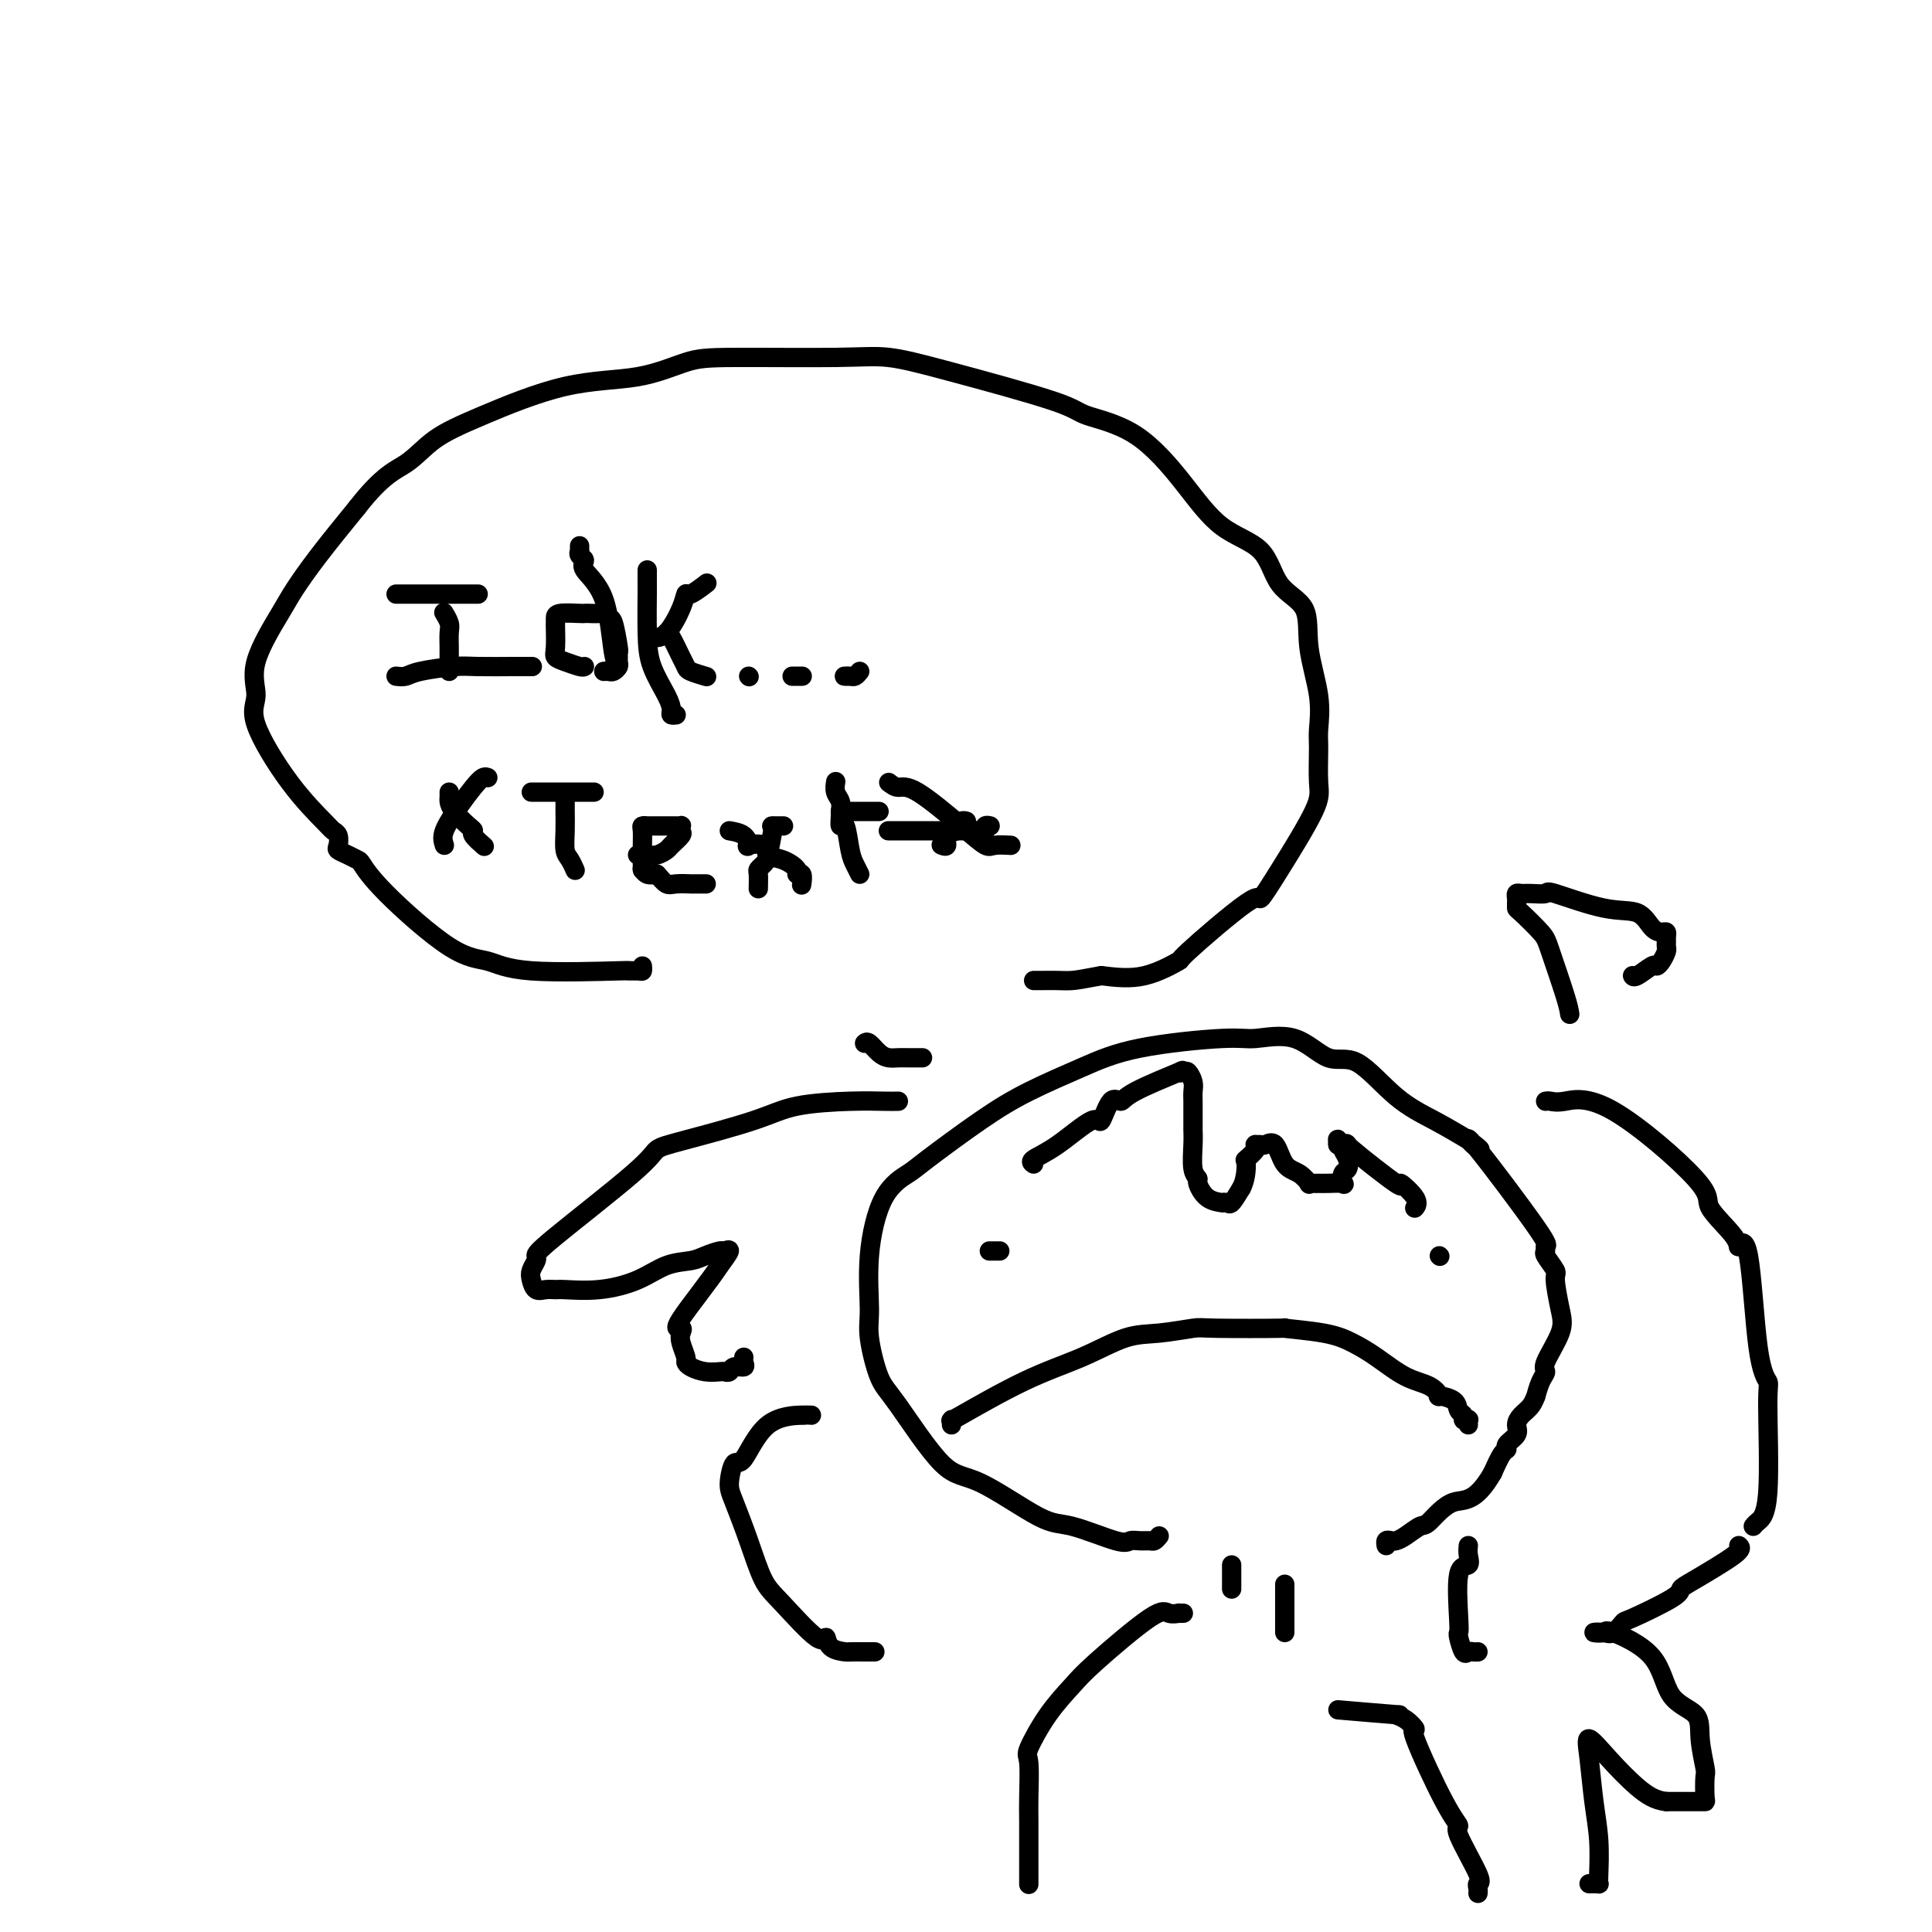 <svg viewBox='0 0 400 400' version='1.1' xmlns='http://www.w3.org/2000/svg' xmlns:xlink='http://www.w3.org/1999/xlink'><g fill='none' stroke='#000000' stroke-width='4' stroke-linecap='round' stroke-linejoin='round'><path d='M240,318c-0.356,0.424 -0.712,0.849 -1,1c-0.288,0.151 -0.510,0.029 -1,0c-0.490,-0.029 -1.250,0.034 -2,0c-0.750,-0.034 -1.490,-0.164 -2,0c-0.510,0.164 -0.788,0.622 -3,0c-2.212,-0.622 -6.357,-2.323 -9,-3c-2.643,-0.677 -3.786,-0.329 -7,-2c-3.214,-1.671 -8.501,-5.360 -12,-7c-3.499,-1.640 -5.210,-1.231 -8,-4c-2.790,-2.769 -6.658,-8.716 -9,-12c-2.342,-3.284 -3.157,-3.904 -4,-6c-0.843,-2.096 -1.715,-5.668 -2,-8c-0.285,-2.332 0.017,-3.424 0,-6c-0.017,-2.576 -0.353,-6.635 0,-11c0.353,-4.365 1.394,-9.037 3,-12c1.606,-2.963 3.777,-4.217 5,-5c1.223,-0.783 1.498,-1.095 4,-3c2.502,-1.905 7.229,-5.404 11,-8c3.771,-2.596 6.584,-4.288 10,-6c3.416,-1.712 7.433,-3.444 11,-5c3.567,-1.556 6.683,-2.937 12,-4c5.317,-1.063 12.835,-1.807 17,-2c4.165,-0.193 4.978,0.167 7,0c2.022,-0.167 5.252,-0.860 8,0c2.748,0.860 5.013,3.272 7,4c1.987,0.728 3.698,-0.227 6,1c2.302,1.227 5.197,4.638 8,7c2.803,2.362 5.515,3.675 8,5c2.485,1.325 4.742,2.663 7,4'/><path d='M304,236c3.911,2.885 2.187,2.097 1,1c-1.187,-1.097 -1.837,-2.503 1,1c2.837,3.503 9.160,11.916 12,16c2.840,4.084 2.196,3.839 2,4c-0.196,0.161 0.056,0.728 0,1c-0.056,0.272 -0.418,0.250 0,1c0.418,0.750 1.617,2.271 2,3c0.383,0.729 -0.051,0.667 0,2c0.051,1.333 0.585,4.060 1,6c0.415,1.940 0.710,3.092 0,5c-0.710,1.908 -2.424,4.573 -3,6c-0.576,1.427 -0.013,1.618 0,2c0.013,0.382 -0.525,0.956 -1,2c-0.475,1.044 -0.888,2.559 -1,3c-0.112,0.441 0.077,-0.191 0,0c-0.077,0.191 -0.421,1.207 -1,2c-0.579,0.793 -1.394,1.365 -2,2c-0.606,0.635 -1.002,1.334 -1,2c0.002,0.666 0.401,1.300 0,2c-0.401,0.700 -1.602,1.466 -2,2c-0.398,0.534 0.008,0.836 0,1c-0.008,0.164 -0.431,0.190 -1,1c-0.569,0.810 -1.285,2.405 -2,4'/><path d='M309,305c-3.696,6.385 -5.936,5.347 -8,6c-2.064,0.653 -3.953,2.998 -5,4c-1.047,1.002 -1.251,0.660 -2,1c-0.749,0.340 -2.043,1.363 -3,2c-0.957,0.637 -1.577,0.889 -2,1c-0.423,0.111 -0.650,0.081 -1,0c-0.350,-0.081 -0.825,-0.214 -1,0c-0.175,0.214 -0.050,0.775 0,1c0.050,0.225 0.025,0.112 0,0'/><path d='M197,295c-0.023,-0.405 -0.047,-0.810 0,-1c0.047,-0.190 0.163,-0.167 0,0c-0.163,0.167 -0.606,0.476 2,-1c2.606,-1.476 8.260,-4.739 13,-7c4.740,-2.261 8.564,-3.520 12,-5c3.436,-1.480 6.483,-3.181 9,-4c2.517,-0.819 4.502,-0.756 7,-1c2.498,-0.244 5.507,-0.795 7,-1c1.493,-0.205 1.469,-0.063 5,0c3.531,0.063 10.617,0.049 13,0c2.383,-0.049 0.065,-0.133 1,0c0.935,0.133 5.125,0.482 8,1c2.875,0.518 4.435,1.204 6,2c1.565,0.796 3.134,1.701 5,3c1.866,1.299 4.027,2.991 6,4c1.973,1.009 3.757,1.335 5,2c1.243,0.665 1.945,1.669 2,2c0.055,0.331 -0.536,-0.013 0,0c0.536,0.013 2.200,0.382 3,1c0.800,0.618 0.736,1.485 1,2c0.264,0.515 0.855,0.678 1,1c0.145,0.322 -0.157,0.805 0,1c0.157,0.195 0.774,0.104 1,0c0.226,-0.104 0.061,-0.220 0,0c-0.061,0.220 -0.017,0.777 0,1c0.017,0.223 0.009,0.111 0,0'/><path d='M207,259c-0.833,0.000 -1.667,0.000 -2,0c-0.333,0.000 -0.167,0.000 0,0'/><path d='M298,260c0.000,0.000 0.100,0.100 0.1,0.1'/><path d='M255,324c0.000,0.649 0.000,1.298 0,2c0.000,0.702 0.000,1.458 0,2c-0.000,0.542 0.000,0.869 0,1c-0.000,0.131 0.000,0.065 0,0'/><path d='M266,328c0.000,0.868 0.000,1.735 0,2c0.000,0.265 0.000,-0.073 0,1c0.000,1.073 0.000,3.558 0,5c0.000,1.442 0.000,1.841 0,2c0.000,0.159 0.000,0.080 0,0'/><path d='M245,334c-0.472,0.009 -0.945,0.018 -1,0c-0.055,-0.018 0.307,-0.065 0,0c-0.307,0.065 -1.284,0.240 -2,0c-0.716,-0.240 -1.170,-0.894 -4,1c-2.830,1.894 -8.037,6.337 -11,9c-2.963,2.663 -3.684,3.546 -5,5c-1.316,1.454 -3.228,3.480 -5,6c-1.772,2.520 -3.403,5.533 -4,7c-0.597,1.467 -0.160,1.386 0,3c0.160,1.614 0.043,4.921 0,7c-0.043,2.079 -0.011,2.929 0,5c0.011,2.071 0.003,5.364 0,7c-0.003,1.636 -0.001,1.615 0,2c0.001,0.385 0.000,1.175 0,2c-0.000,0.825 -0.000,1.684 0,2c0.000,0.316 0.000,0.090 0,0c-0.000,-0.090 -0.000,-0.045 0,0'/><path d='M277,354c5.113,0.434 10.226,0.869 12,1c1.774,0.131 0.207,-0.040 0,0c-0.207,0.040 0.944,0.291 2,1c1.056,0.709 2.016,1.874 2,2c-0.016,0.126 -1.008,-0.789 0,2c1.008,2.789 4.018,9.283 6,13c1.982,3.717 2.938,4.659 3,5c0.062,0.341 -0.768,0.081 0,2c0.768,1.919 3.134,6.017 4,8c0.866,1.983 0.232,1.851 0,2c-0.232,0.149 -0.062,0.579 0,1c0.062,0.421 0.018,0.835 0,1c-0.018,0.165 -0.009,0.083 0,0'/><path d='M179,216c0.244,-0.196 0.489,-0.392 1,0c0.511,0.392 1.289,1.373 2,2c0.711,0.627 1.356,0.900 2,1c0.644,0.100 1.286,0.027 2,0c0.714,-0.027 1.498,-0.007 2,0c0.502,0.007 0.722,0.002 1,0c0.278,-0.002 0.613,-0.001 1,0c0.387,0.001 0.825,0.000 1,0c0.175,-0.000 0.088,-0.000 0,0'/><path d='M133,200c0.034,0.424 0.068,0.847 0,1c-0.068,0.153 -0.239,0.034 -1,0c-0.761,-0.034 -2.113,0.017 -2,0c0.113,-0.017 1.693,-0.103 -2,0c-3.693,0.103 -12.657,0.395 -18,0c-5.343,-0.395 -7.066,-1.478 -9,-2c-1.934,-0.522 -4.079,-0.482 -8,-3c-3.921,-2.518 -9.618,-7.592 -13,-11c-3.382,-3.408 -4.447,-5.150 -5,-6c-0.553,-0.850 -0.592,-0.809 -1,-1c-0.408,-0.191 -1.184,-0.615 -2,-1c-0.816,-0.385 -1.671,-0.733 -2,-1c-0.329,-0.267 -0.132,-0.455 0,-1c0.132,-0.545 0.198,-1.447 0,-2c-0.198,-0.553 -0.661,-0.757 -1,-1c-0.339,-0.243 -0.554,-0.523 -2,-2c-1.446,-1.477 -4.122,-4.149 -7,-8c-2.878,-3.851 -5.958,-8.881 -7,-12c-1.042,-3.119 -0.046,-4.329 0,-6c0.046,-1.671 -0.858,-3.804 0,-7c0.858,-3.196 3.477,-7.455 5,-10c1.523,-2.545 1.948,-3.378 3,-5c1.052,-1.622 2.729,-4.035 5,-7c2.271,-2.965 5.135,-6.483 8,-10'/><path d='M74,105c5.253,-6.742 7.885,-7.597 10,-9c2.115,-1.403 3.712,-3.353 6,-5c2.288,-1.647 5.265,-2.991 10,-5c4.735,-2.009 11.226,-4.681 17,-6c5.774,-1.319 10.830,-1.283 15,-2c4.170,-0.717 7.454,-2.186 10,-3c2.546,-0.814 4.353,-0.972 10,-1c5.647,-0.028 15.135,0.075 21,0c5.865,-0.075 8.109,-0.328 11,0c2.891,0.328 6.431,1.238 13,3c6.569,1.762 16.168,4.376 21,6c4.832,1.624 4.898,2.258 7,3c2.102,0.742 6.240,1.591 10,4c3.760,2.409 7.141,6.378 10,10c2.859,3.622 5.195,6.898 8,9c2.805,2.102 6.080,3.032 8,5c1.920,1.968 2.486,4.975 4,7c1.514,2.025 3.975,3.070 5,5c1.025,1.930 0.614,4.747 1,8c0.386,3.253 1.570,6.943 2,10c0.430,3.057 0.107,5.481 0,7c-0.107,1.519 0.002,2.133 0,4c-0.002,1.867 -0.115,4.988 0,7c0.115,2.012 0.459,2.915 -1,6c-1.459,3.085 -4.722,8.351 -7,12c-2.278,3.649 -3.572,5.683 -4,6c-0.428,0.317 0.010,-1.081 -3,1c-3.010,2.081 -9.466,7.640 -12,10c-2.534,2.360 -1.144,1.520 -2,2c-0.856,0.480 -3.959,2.280 -7,3c-3.041,0.720 -6.021,0.360 -9,0'/><path d='M228,202c-3.698,0.691 -4.942,0.917 -6,1c-1.058,0.083 -1.930,0.022 -3,0c-1.070,-0.022 -2.338,-0.006 -3,0c-0.662,0.006 -0.717,0.002 -1,0c-0.283,-0.002 -0.795,-0.000 -1,0c-0.205,0.000 -0.102,0.000 0,0'/><path d='M93,139c-0.000,-0.186 -0.000,-0.371 0,-1c0.000,-0.629 0.001,-1.701 0,-2c-0.001,-0.299 -0.004,0.175 0,0c0.004,-0.175 0.015,-1.000 0,-2c-0.015,-1.000 -0.056,-2.175 0,-3c0.056,-0.825 0.207,-1.299 0,-2c-0.207,-0.701 -0.774,-1.629 -1,-2c-0.226,-0.371 -0.113,-0.186 0,0'/><path d='M82,123c0.688,0.000 1.376,0.000 2,0c0.624,0.000 1.182,0.000 2,0c0.818,0.000 1.894,0.000 3,0c1.106,-0.000 2.243,0.000 3,0c0.757,0.000 1.135,0.000 2,0c0.865,0.000 2.218,0.000 3,0c0.782,0.000 0.993,0.000 1,0c0.007,0.000 -0.190,0.000 0,0c0.190,0.000 0.769,0.000 1,0c0.231,0.000 0.116,0.000 0,0'/><path d='M82,140c0.692,0.083 1.383,0.166 2,0c0.617,-0.166 1.158,-0.580 3,-1c1.842,-0.420 4.984,-0.845 7,-1c2.016,-0.155 2.905,-0.042 5,0c2.095,0.042 5.397,0.011 7,0c1.603,-0.011 1.509,-0.003 2,0c0.491,0.003 1.569,0.001 2,0c0.431,-0.001 0.216,-0.000 0,0'/><path d='M121,138c-0.144,0.091 -0.287,0.182 -1,0c-0.713,-0.182 -1.995,-0.636 -3,-1c-1.005,-0.364 -1.733,-0.636 -2,-1c-0.267,-0.364 -0.071,-0.819 0,-2c0.071,-1.181 0.019,-3.087 0,-4c-0.019,-0.913 -0.006,-0.833 0,-1c0.006,-0.167 0.003,-0.581 0,-1c-0.003,-0.419 -0.008,-0.844 1,-1c1.008,-0.156 3.030,-0.043 4,0c0.970,0.043 0.890,0.016 1,0c0.110,-0.016 0.410,-0.019 1,0c0.590,0.019 1.468,0.062 2,0c0.532,-0.062 0.717,-0.228 1,0c0.283,0.228 0.664,0.849 1,1c0.336,0.151 0.626,-0.167 1,1c0.374,1.167 0.833,3.818 1,5c0.167,1.182 0.042,0.895 0,1c-0.042,0.105 0.000,0.603 0,1c-0.000,0.397 -0.042,0.695 0,1c0.042,0.305 0.169,0.618 0,1c-0.169,0.382 -0.633,0.834 -1,1c-0.367,0.166 -0.637,0.045 -1,0c-0.363,-0.045 -0.818,-0.013 -1,0c-0.182,0.013 -0.091,0.006 0,0'/><path d='M127,138c0.508,0.051 1.017,0.102 1,0c-0.017,-0.102 -0.558,-0.356 -1,-3c-0.442,-2.644 -0.784,-7.679 -2,-11c-1.216,-3.321 -3.307,-4.927 -4,-6c-0.693,-1.073 0.010,-1.612 0,-2c-0.010,-0.388 -0.735,-0.626 -1,-1c-0.265,-0.374 -0.071,-0.884 0,-1c0.071,-0.116 0.019,0.161 0,0c-0.019,-0.161 -0.005,-0.760 0,-1c0.005,-0.240 0.003,-0.120 0,0'/><path d='M134,118c-0.000,0.376 -0.000,0.752 0,1c0.000,0.248 0.001,0.367 0,1c-0.001,0.633 -0.004,1.779 0,2c0.004,0.221 0.015,-0.484 0,1c-0.015,1.484 -0.058,5.158 0,8c0.058,2.842 0.215,4.853 1,7c0.785,2.147 2.196,4.432 3,6c0.804,1.568 0.999,2.420 1,3c0.001,0.580 -0.192,0.887 0,1c0.192,0.113 0.769,0.032 1,0c0.231,-0.032 0.115,-0.016 0,0'/><path d='M135,132c0.957,0.048 1.914,0.097 3,-1c1.086,-1.097 2.302,-3.338 3,-5c0.698,-1.662 0.878,-2.744 1,-3c0.122,-0.256 0.187,0.316 1,0c0.813,-0.316 2.375,-1.519 3,-2c0.625,-0.481 0.312,-0.241 0,0'/><path d='M138,131c0.225,0.024 0.450,0.049 1,1c0.550,0.951 1.426,2.829 2,4c0.574,1.171 0.847,1.634 1,2c0.153,0.366 0.185,0.634 1,1c0.815,0.366 2.414,0.830 3,1c0.586,0.170 0.158,0.046 0,0c-0.158,-0.046 -0.045,-0.013 0,0c0.045,0.013 0.023,0.007 0,0'/><path d='M155,140c0.000,0.000 0.100,0.100 0.1,0.1'/><path d='M166,140c0.083,0.000 0.166,0.000 0,0c-0.166,0.000 -0.581,0.000 -1,0c-0.419,0.000 -0.844,-0.000 -1,0c-0.156,0.000 -0.045,0.000 0,0c0.045,0.000 0.022,0.000 0,0'/><path d='M178,139c-0.338,0.423 -0.675,0.845 -1,1c-0.325,0.155 -0.637,0.041 -1,0c-0.363,-0.041 -0.778,-0.011 -1,0c-0.222,0.011 -0.252,0.003 0,0c0.252,-0.003 0.786,-0.001 1,0c0.214,0.001 0.107,0.000 0,0'/><path d='M93,164c0.008,0.348 0.017,0.695 0,1c-0.017,0.305 -0.059,0.567 0,1c0.059,0.433 0.219,1.038 1,2c0.781,0.962 2.182,2.283 3,3c0.818,0.717 1.054,0.831 1,1c-0.054,0.169 -0.399,0.392 0,1c0.399,0.608 1.543,1.602 2,2c0.457,0.398 0.229,0.199 0,0'/><path d='M92,175c-0.263,-0.807 -0.526,-1.614 0,-3c0.526,-1.386 1.840,-3.352 3,-5c1.160,-1.648 2.167,-2.978 3,-4c0.833,-1.022 1.494,-1.737 2,-2c0.506,-0.263 0.859,-0.075 1,0c0.141,0.075 0.071,0.038 0,0'/><path d='M110,164c1.090,0.000 2.180,0.000 3,0c0.820,0.000 1.371,0.000 2,0c0.629,-0.000 1.335,0.000 2,0c0.665,0.000 1.289,0.000 2,0c0.711,0.000 1.510,0.000 2,0c0.490,0.000 0.670,-0.000 1,0c0.330,0.000 0.808,0.000 1,0c0.192,0.000 0.096,0.000 0,0'/><path d='M117,166c-0.006,0.502 -0.012,1.003 0,2c0.012,0.997 0.042,2.488 0,4c-0.042,1.512 -0.156,3.044 0,4c0.156,0.956 0.580,1.334 1,2c0.420,0.666 0.834,1.619 1,2c0.166,0.381 0.083,0.191 0,0'/><path d='M132,177c0.355,0.007 0.710,0.014 1,0c0.290,-0.014 0.516,-0.049 1,0c0.484,0.049 1.226,0.182 2,0c0.774,-0.182 1.580,-0.680 2,-1c0.420,-0.320 0.453,-0.464 1,-1c0.547,-0.536 1.608,-1.464 2,-2c0.392,-0.536 0.116,-0.679 0,-1c-0.116,-0.321 -0.070,-0.818 0,-1c0.070,-0.182 0.166,-0.049 0,0c-0.166,0.049 -0.593,0.013 -1,0c-0.407,-0.013 -0.792,-0.004 -1,0c-0.208,0.004 -0.238,0.002 -1,0c-0.762,-0.002 -2.257,-0.006 -3,0c-0.743,0.006 -0.735,0.021 -1,0c-0.265,-0.021 -0.803,-0.079 -1,0c-0.197,0.079 -0.053,0.295 0,1c0.053,0.705 0.013,1.901 0,3c-0.013,1.099 -0.001,2.102 0,3c0.001,0.898 -0.008,1.691 0,2c0.008,0.309 0.033,0.134 0,0c-0.033,-0.134 -0.124,-0.228 0,0c0.124,0.228 0.464,0.780 1,1c0.536,0.220 1.268,0.110 2,0'/><path d='M136,181c0.842,0.917 1.449,1.710 2,2c0.551,0.290 1.048,0.078 2,0c0.952,-0.078 2.358,-0.021 3,0c0.642,0.021 0.519,0.006 1,0c0.481,-0.006 1.566,-0.002 2,0c0.434,0.002 0.217,0.001 0,0'/><path d='M151,172c1.131,0.200 2.262,0.400 3,1c0.738,0.600 1.081,1.599 1,2c-0.081,0.401 -0.588,0.205 0,0c0.588,-0.205 2.272,-0.419 3,0c0.728,0.419 0.500,1.469 1,2c0.500,0.531 1.728,0.542 3,1c1.272,0.458 2.590,1.363 3,2c0.410,0.637 -0.086,1.006 0,1c0.086,-0.006 0.754,-0.386 1,0c0.246,0.386 0.070,1.539 0,2c-0.070,0.461 -0.035,0.231 0,0'/><path d='M157,184c0.024,-1.179 0.049,-2.358 0,-3c-0.049,-0.642 -0.170,-0.746 0,-1c0.170,-0.254 0.632,-0.656 1,-1c0.368,-0.344 0.642,-0.628 1,-2c0.358,-1.372 0.800,-3.832 1,-5c0.200,-1.168 0.157,-1.045 0,-1c-0.157,0.045 -0.427,0.012 0,0c0.427,-0.012 1.551,-0.003 2,0c0.449,0.003 0.225,0.002 0,0'/><path d='M178,181c-0.332,-0.661 -0.663,-1.323 -1,-2c-0.337,-0.677 -0.679,-1.371 -1,-3c-0.321,-1.629 -0.621,-4.194 -1,-5c-0.379,-0.806 -0.837,0.146 -1,0c-0.163,-0.146 -0.030,-1.392 0,-2c0.030,-0.608 -0.045,-0.580 0,-1c0.045,-0.420 0.208,-1.288 0,-2c-0.208,-0.712 -0.787,-1.269 -1,-2c-0.213,-0.731 -0.061,-1.638 0,-2c0.061,-0.362 0.030,-0.181 0,0'/><path d='M174,168c1.917,0.000 3.834,0.000 5,0c1.166,0.000 1.581,0.000 2,0c0.419,0.000 0.844,0.000 1,0c0.156,-0.000 0.045,0.000 0,0c-0.045,0.000 -0.022,0.000 0,0'/><path d='M184,162c0.627,0.489 1.255,0.979 2,1c0.745,0.021 1.608,-0.425 4,1c2.392,1.425 6.311,4.722 9,7c2.689,2.278 4.146,3.539 5,4c0.854,0.461 1.105,0.124 2,0c0.895,-0.124 2.433,-0.033 3,0c0.567,0.033 0.162,0.010 0,0c-0.162,-0.010 -0.081,-0.005 0,0'/><path d='M200,170c0.078,0.023 0.157,0.046 0,0c-0.157,-0.046 -0.549,-0.163 -1,0c-0.451,0.163 -0.962,0.604 -1,1c-0.038,0.396 0.396,0.747 0,1c-0.396,0.253 -1.622,0.408 -2,1c-0.378,0.592 0.090,1.621 0,2c-0.090,0.379 -0.740,0.108 -1,0c-0.260,-0.108 -0.130,-0.054 0,0'/><path d='M184,172c-0.129,0.000 -0.258,0.000 1,0c1.258,-0.000 3.902,-0.000 5,0c1.098,0.000 0.648,0.001 2,0c1.352,-0.001 4.505,-0.004 6,0c1.495,0.004 1.333,0.015 2,0c0.667,-0.015 2.165,-0.057 3,0c0.835,0.057 1.007,0.211 1,0c-0.007,-0.211 -0.194,-0.788 0,-1c0.194,-0.212 0.770,-0.061 1,0c0.230,0.061 0.115,0.030 0,0'/><path d='M186,228c-0.763,0.014 -1.526,0.028 -3,0c-1.474,-0.028 -3.659,-0.096 -7,0c-3.341,0.096 -7.837,0.358 -11,1c-3.163,0.642 -4.991,1.663 -9,3c-4.009,1.337 -10.199,2.988 -14,4c-3.801,1.012 -5.214,1.384 -6,2c-0.786,0.616 -0.946,1.478 -5,5c-4.054,3.522 -12.001,9.706 -16,13c-3.999,3.294 -4.050,3.699 -4,4c0.050,0.301 0.201,0.497 0,1c-0.201,0.503 -0.755,1.312 -1,2c-0.245,0.688 -0.183,1.256 0,2c0.183,0.744 0.485,1.665 1,2c0.515,0.335 1.242,0.085 2,0c0.758,-0.085 1.548,-0.005 2,0c0.452,0.005 0.565,-0.065 2,0c1.435,0.065 4.193,0.263 7,0c2.807,-0.263 5.663,-0.989 8,-2c2.337,-1.011 4.156,-2.309 6,-3c1.844,-0.691 3.715,-0.776 5,-1c1.285,-0.224 1.985,-0.588 3,-1c1.015,-0.412 2.344,-0.873 3,-1c0.656,-0.127 0.638,0.081 1,0c0.362,-0.081 1.103,-0.452 1,0c-0.103,0.452 -1.052,1.726 -2,3'/><path d='M149,262c-1.811,2.845 -6.338,8.457 -8,11c-1.662,2.543 -0.460,2.015 0,2c0.460,-0.015 0.177,0.482 0,1c-0.177,0.518 -0.249,1.057 0,2c0.249,0.943 0.820,2.291 1,3c0.180,0.709 -0.030,0.778 0,1c0.030,0.222 0.298,0.596 1,1c0.702,0.404 1.836,0.836 3,1c1.164,0.164 2.358,0.059 3,0c0.642,-0.059 0.732,-0.071 1,0c0.268,0.071 0.713,0.226 1,0c0.287,-0.226 0.417,-0.831 1,-1c0.583,-0.169 1.620,0.099 2,0c0.380,-0.099 0.102,-0.565 0,-1c-0.102,-0.435 -0.029,-0.839 0,-1c0.029,-0.161 0.015,-0.081 0,0'/><path d='M168,293c-0.485,0.004 -0.970,0.008 -1,0c-0.030,-0.008 0.394,-0.028 -1,0c-1.394,0.028 -4.607,0.104 -7,2c-2.393,1.896 -3.967,5.613 -5,7c-1.033,1.387 -1.525,0.444 -2,1c-0.475,0.556 -0.931,2.612 -1,4c-0.069,1.388 0.251,2.108 1,4c0.749,1.892 1.927,4.957 3,8c1.073,3.043 2.040,6.066 3,8c0.960,1.934 1.915,2.781 4,5c2.085,2.219 5.302,5.810 7,7c1.698,1.190 1.876,-0.021 2,0c0.124,0.021 0.195,1.274 1,2c0.805,0.726 2.346,0.927 3,1c0.654,0.073 0.423,0.020 1,0c0.577,-0.020 1.963,-0.005 3,0c1.037,0.005 1.725,0.002 2,0c0.275,-0.002 0.138,-0.001 0,0'/><path d='M304,320c-0.061,0.613 -0.121,1.225 0,2c0.121,0.775 0.424,1.711 0,2c-0.424,0.289 -1.575,-0.069 -2,2c-0.425,2.069 -0.125,6.565 0,9c0.125,2.435 0.075,2.810 0,3c-0.075,0.190 -0.174,0.194 0,1c0.174,0.806 0.621,2.412 1,3c0.379,0.588 0.689,0.158 1,0c0.311,-0.158 0.622,-0.042 1,0c0.378,0.042 0.822,0.012 1,0c0.178,-0.012 0.089,-0.006 0,0'/><path d='M320,228c0.252,-0.043 0.504,-0.086 1,0c0.496,0.086 1.237,0.302 3,0c1.763,-0.302 4.548,-1.122 10,2c5.452,3.122 13.572,10.186 17,14c3.428,3.814 2.164,4.379 3,6c0.836,1.621 3.773,4.298 5,6c1.227,1.702 0.745,2.430 1,2c0.255,-0.430 1.247,-2.018 2,2c0.753,4.018 1.267,13.644 2,19c0.733,5.356 1.685,6.444 2,7c0.315,0.556 -0.007,0.580 0,5c0.007,4.420 0.342,13.236 0,18c-0.342,4.764 -1.361,5.475 -2,6c-0.639,0.525 -0.897,0.864 -1,1c-0.103,0.136 -0.052,0.068 0,0'/><path d='M360,320c0.392,0.332 0.784,0.664 -1,2c-1.784,1.336 -5.744,3.677 -8,5c-2.256,1.323 -2.807,1.630 -3,2c-0.193,0.370 -0.029,0.803 -2,2c-1.971,1.197 -6.079,3.158 -8,4c-1.921,0.842 -1.656,0.566 -2,1c-0.344,0.434 -1.297,1.577 -2,2c-0.703,0.423 -1.156,0.125 -2,0c-0.844,-0.125 -2.080,-0.077 -2,0c0.080,0.077 1.475,0.182 2,0c0.525,-0.182 0.178,-0.652 2,0c1.822,0.652 5.812,2.427 8,5c2.188,2.573 2.572,5.943 4,8c1.428,2.057 3.899,2.800 5,4c1.101,1.200 0.832,2.857 1,5c0.168,2.143 0.774,4.770 1,6c0.226,1.230 0.073,1.062 0,2c-0.073,0.938 -0.067,2.984 0,4c0.067,1.016 0.195,1.004 0,1c-0.195,-0.004 -0.712,-0.001 -1,0c-0.288,0.001 -0.347,0.000 -1,0c-0.653,-0.000 -1.901,-0.000 -3,0c-1.099,0.000 -2.050,0.000 -3,0'/><path d='M345,373c-2.297,-0.235 -4.038,-1.321 -6,-3c-1.962,-1.679 -4.144,-3.950 -6,-6c-1.856,-2.050 -3.387,-3.877 -4,-4c-0.613,-0.123 -0.308,1.459 0,4c0.308,2.541 0.619,6.040 1,9c0.381,2.960 0.831,5.382 1,8c0.169,2.618 0.056,5.434 0,7c-0.056,1.566 -0.054,1.884 0,2c0.054,0.116 0.159,0.031 0,0c-0.159,-0.031 -0.581,-0.008 -1,0c-0.419,0.008 -0.834,0.002 -1,0c-0.166,-0.002 -0.083,-0.001 0,0'/><path d='M325,210c-0.113,-0.762 -0.226,-1.524 -1,-4c-0.774,-2.476 -2.207,-6.667 -3,-9c-0.793,-2.333 -0.944,-2.810 -2,-4c-1.056,-1.190 -3.016,-3.093 -4,-4c-0.984,-0.907 -0.993,-0.817 -1,-1c-0.007,-0.183 -0.011,-0.638 0,-1c0.011,-0.362 0.039,-0.632 0,-1c-0.039,-0.368 -0.145,-0.834 0,-1c0.145,-0.166 0.539,-0.034 1,0c0.461,0.034 0.987,-0.032 2,0c1.013,0.032 2.512,0.162 3,0c0.488,-0.162 -0.034,-0.618 2,0c2.034,0.618 6.626,2.308 10,3c3.374,0.692 5.531,0.384 7,1c1.469,0.616 2.250,2.154 3,3c0.750,0.846 1.469,1.000 2,1c0.531,-0.000 0.875,-0.156 1,0c0.125,0.156 0.031,0.622 0,1c-0.031,0.378 0.002,0.666 0,1c-0.002,0.334 -0.040,0.714 0,1c0.040,0.286 0.158,0.476 0,1c-0.158,0.524 -0.592,1.380 -1,2c-0.408,0.620 -0.789,1.003 -1,1c-0.211,-0.003 -0.253,-0.393 -1,0c-0.747,0.393 -2.200,1.569 -3,2c-0.800,0.431 -0.946,0.116 -1,0c-0.054,-0.116 -0.015,-0.033 0,0c0.015,0.033 0.008,0.017 0,0'/><path d='M214,241c-0.367,-0.243 -0.734,-0.487 0,-1c0.734,-0.513 2.568,-1.296 5,-3c2.432,-1.704 5.463,-4.331 7,-5c1.537,-0.669 1.581,0.618 2,0c0.419,-0.618 1.214,-3.143 2,-4c0.786,-0.857 1.562,-0.047 2,0c0.438,0.047 0.537,-0.668 3,-2c2.463,-1.332 7.291,-3.279 9,-4c1.709,-0.721 0.300,-0.215 0,0c-0.300,0.215 0.508,0.141 1,0c0.492,-0.141 0.668,-0.348 1,0c0.332,0.348 0.821,1.253 1,2c0.179,0.747 0.048,1.337 0,2c-0.048,0.663 -0.013,1.400 0,2c0.013,0.600 0.002,1.064 0,2c-0.002,0.936 0.003,2.345 0,3c-0.003,0.655 -0.016,0.555 0,1c0.016,0.445 0.061,1.436 0,3c-0.061,1.564 -0.229,3.701 0,5c0.229,1.299 0.855,1.760 1,2c0.145,0.240 -0.193,0.260 0,1c0.193,0.740 0.915,2.201 2,3c1.085,0.799 2.531,0.938 3,1c0.469,0.062 -0.039,0.048 0,0c0.039,-0.048 0.626,-0.128 1,0c0.374,0.128 0.535,0.465 1,0c0.465,-0.465 1.232,-1.733 2,-3'/><path d='M257,246c0.878,-1.564 1.071,-3.974 1,-5c-0.071,-1.026 -0.408,-0.667 0,-1c0.408,-0.333 1.562,-1.356 2,-2c0.438,-0.644 0.162,-0.908 0,-1c-0.162,-0.092 -0.210,-0.011 0,0c0.210,0.011 0.678,-0.048 1,0c0.322,0.048 0.497,0.202 1,0c0.503,-0.202 1.335,-0.762 2,0c0.665,0.762 1.162,2.845 2,4c0.838,1.155 2.017,1.381 3,2c0.983,0.619 1.771,1.630 2,2c0.229,0.370 -0.099,0.099 0,0c0.099,-0.099 0.626,-0.025 1,0c0.374,0.025 0.597,-0.000 1,0c0.403,0.000 0.987,0.026 2,0c1.013,-0.026 2.454,-0.104 3,0c0.546,0.104 0.195,0.389 0,0c-0.195,-0.389 -0.235,-1.453 0,-2c0.235,-0.547 0.743,-0.577 1,-1c0.257,-0.423 0.262,-1.238 0,-2c-0.262,-0.762 -0.792,-1.472 -1,-2c-0.208,-0.528 -0.094,-0.873 0,-1c0.094,-0.127 0.170,-0.036 0,0c-0.170,0.036 -0.585,0.018 -1,0'/><path d='M277,237c-0.156,-1.467 -0.044,-1.133 0,-1c0.044,0.133 0.022,0.067 0,0'/><path d='M277,237c1.004,0.105 2.007,0.209 2,0c-0.007,-0.209 -1.025,-0.732 1,1c2.025,1.732 7.092,5.718 9,7c1.908,1.282 0.656,-0.141 1,0c0.344,0.141 2.285,1.846 3,3c0.715,1.154 0.204,1.758 0,2c-0.204,0.242 -0.102,0.121 0,0'/></g>
</svg>